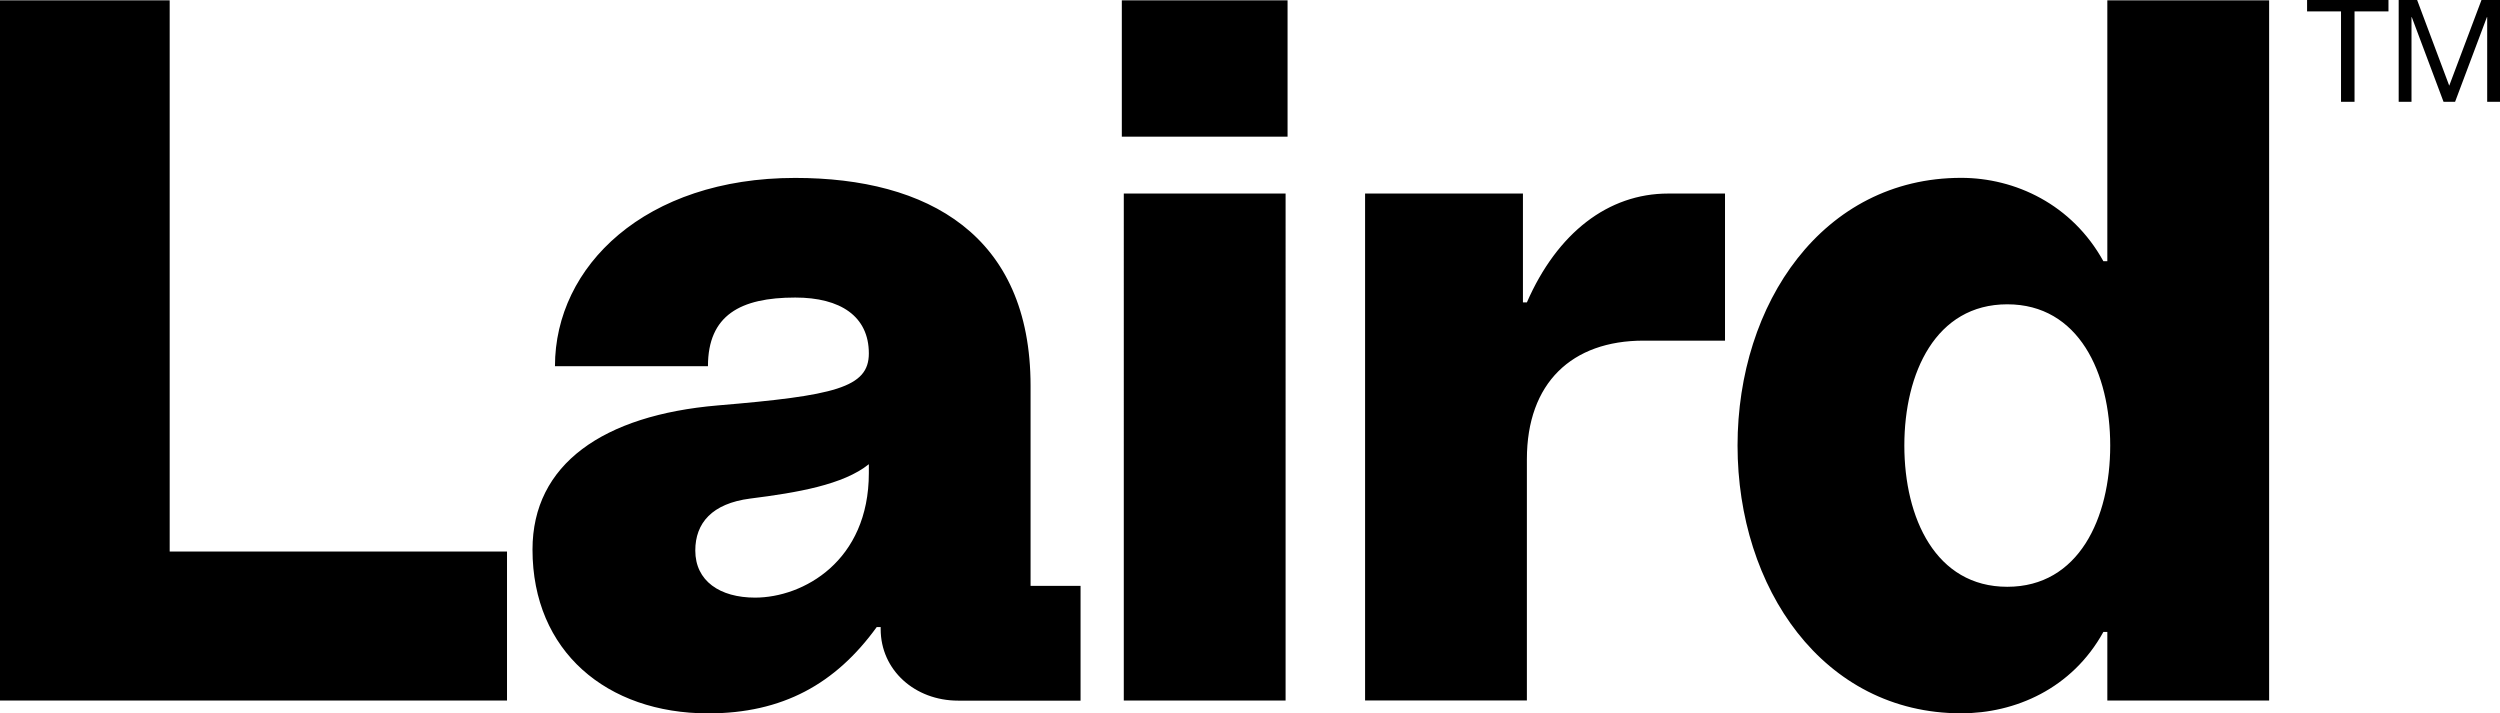 <svg xml:space="preserve" width="355.07" height="101.32" xmlns="http://www.w3.org/2000/svg"><path d="M0 .05h24.1v78.28h47.91V99.5H0zM75.63 78.05c0-12.12 10.03-19.08 26.32-20.47 16.57-1.39 21.45-2.51 21.45-7.38 0-5.29-4.04-7.94-10.45-7.94-7.8 0-12.4 2.51-12.4 9.75H78.82c0-14.21 12.81-26.74 34.12-26.74 18.8 0 33.43 8.08 33.43 29.53v28.41h7.1v16.3h-17.39c-6.13 0-11-4.32-11-10.17v-.28h-.56c-5.85 8.08-13.37 12.26-23.96 12.26-14.35-.01-24.93-8.79-24.93-23.27zm47.77-10.87v-1.25c-3.62 2.92-10.17 4.04-16.85 4.88-5.43.7-7.8 3.48-7.8 7.38 0 4.32 3.48 6.69 8.5 6.69 6.82-.01 16.15-5.16 16.15-17.7zM159.33.05h23.54v19.36h-23.54zm.28 27.44h22.98V99.5h-22.98zM244.99 48.38h-11.56c-10.17 0-16.57 5.99-16.57 16.85v34.26h-22.98v-72h22.42v15.46h.56c4.32-9.89 11.56-15.46 20.06-15.46H245v20.89zM246.78 63.28c0-20.2 12.12-38.02 31.76-38.02 7.66 0 15.74 3.76 20.2 11.84h.56V.05h22.98V99.5H299.3v-9.75h-.56c-4.46 8.08-12.54 11.56-20.2 11.56-19.64 0-31.76-17.83-31.76-38.03zm52.93 0c0-10.31-4.46-20.06-14.62-20.06-10.17 0-14.62 9.75-14.62 20.06 0 10.31 4.46 20.06 14.62 20.06s14.62-9.75 14.62-20.06z"/><g><path d="M332.49 1.62h-4.82V0h11.56v1.62h-4.82v12.84h-1.92zM340.67 0h2.63l4.56 12.17L352.44 0h2.63v14.46h-1.82V2.43h-.04l-4.52 12.03h-1.64l-4.51-12.03h-.04v12.03h-1.82V0z"/></g></svg>